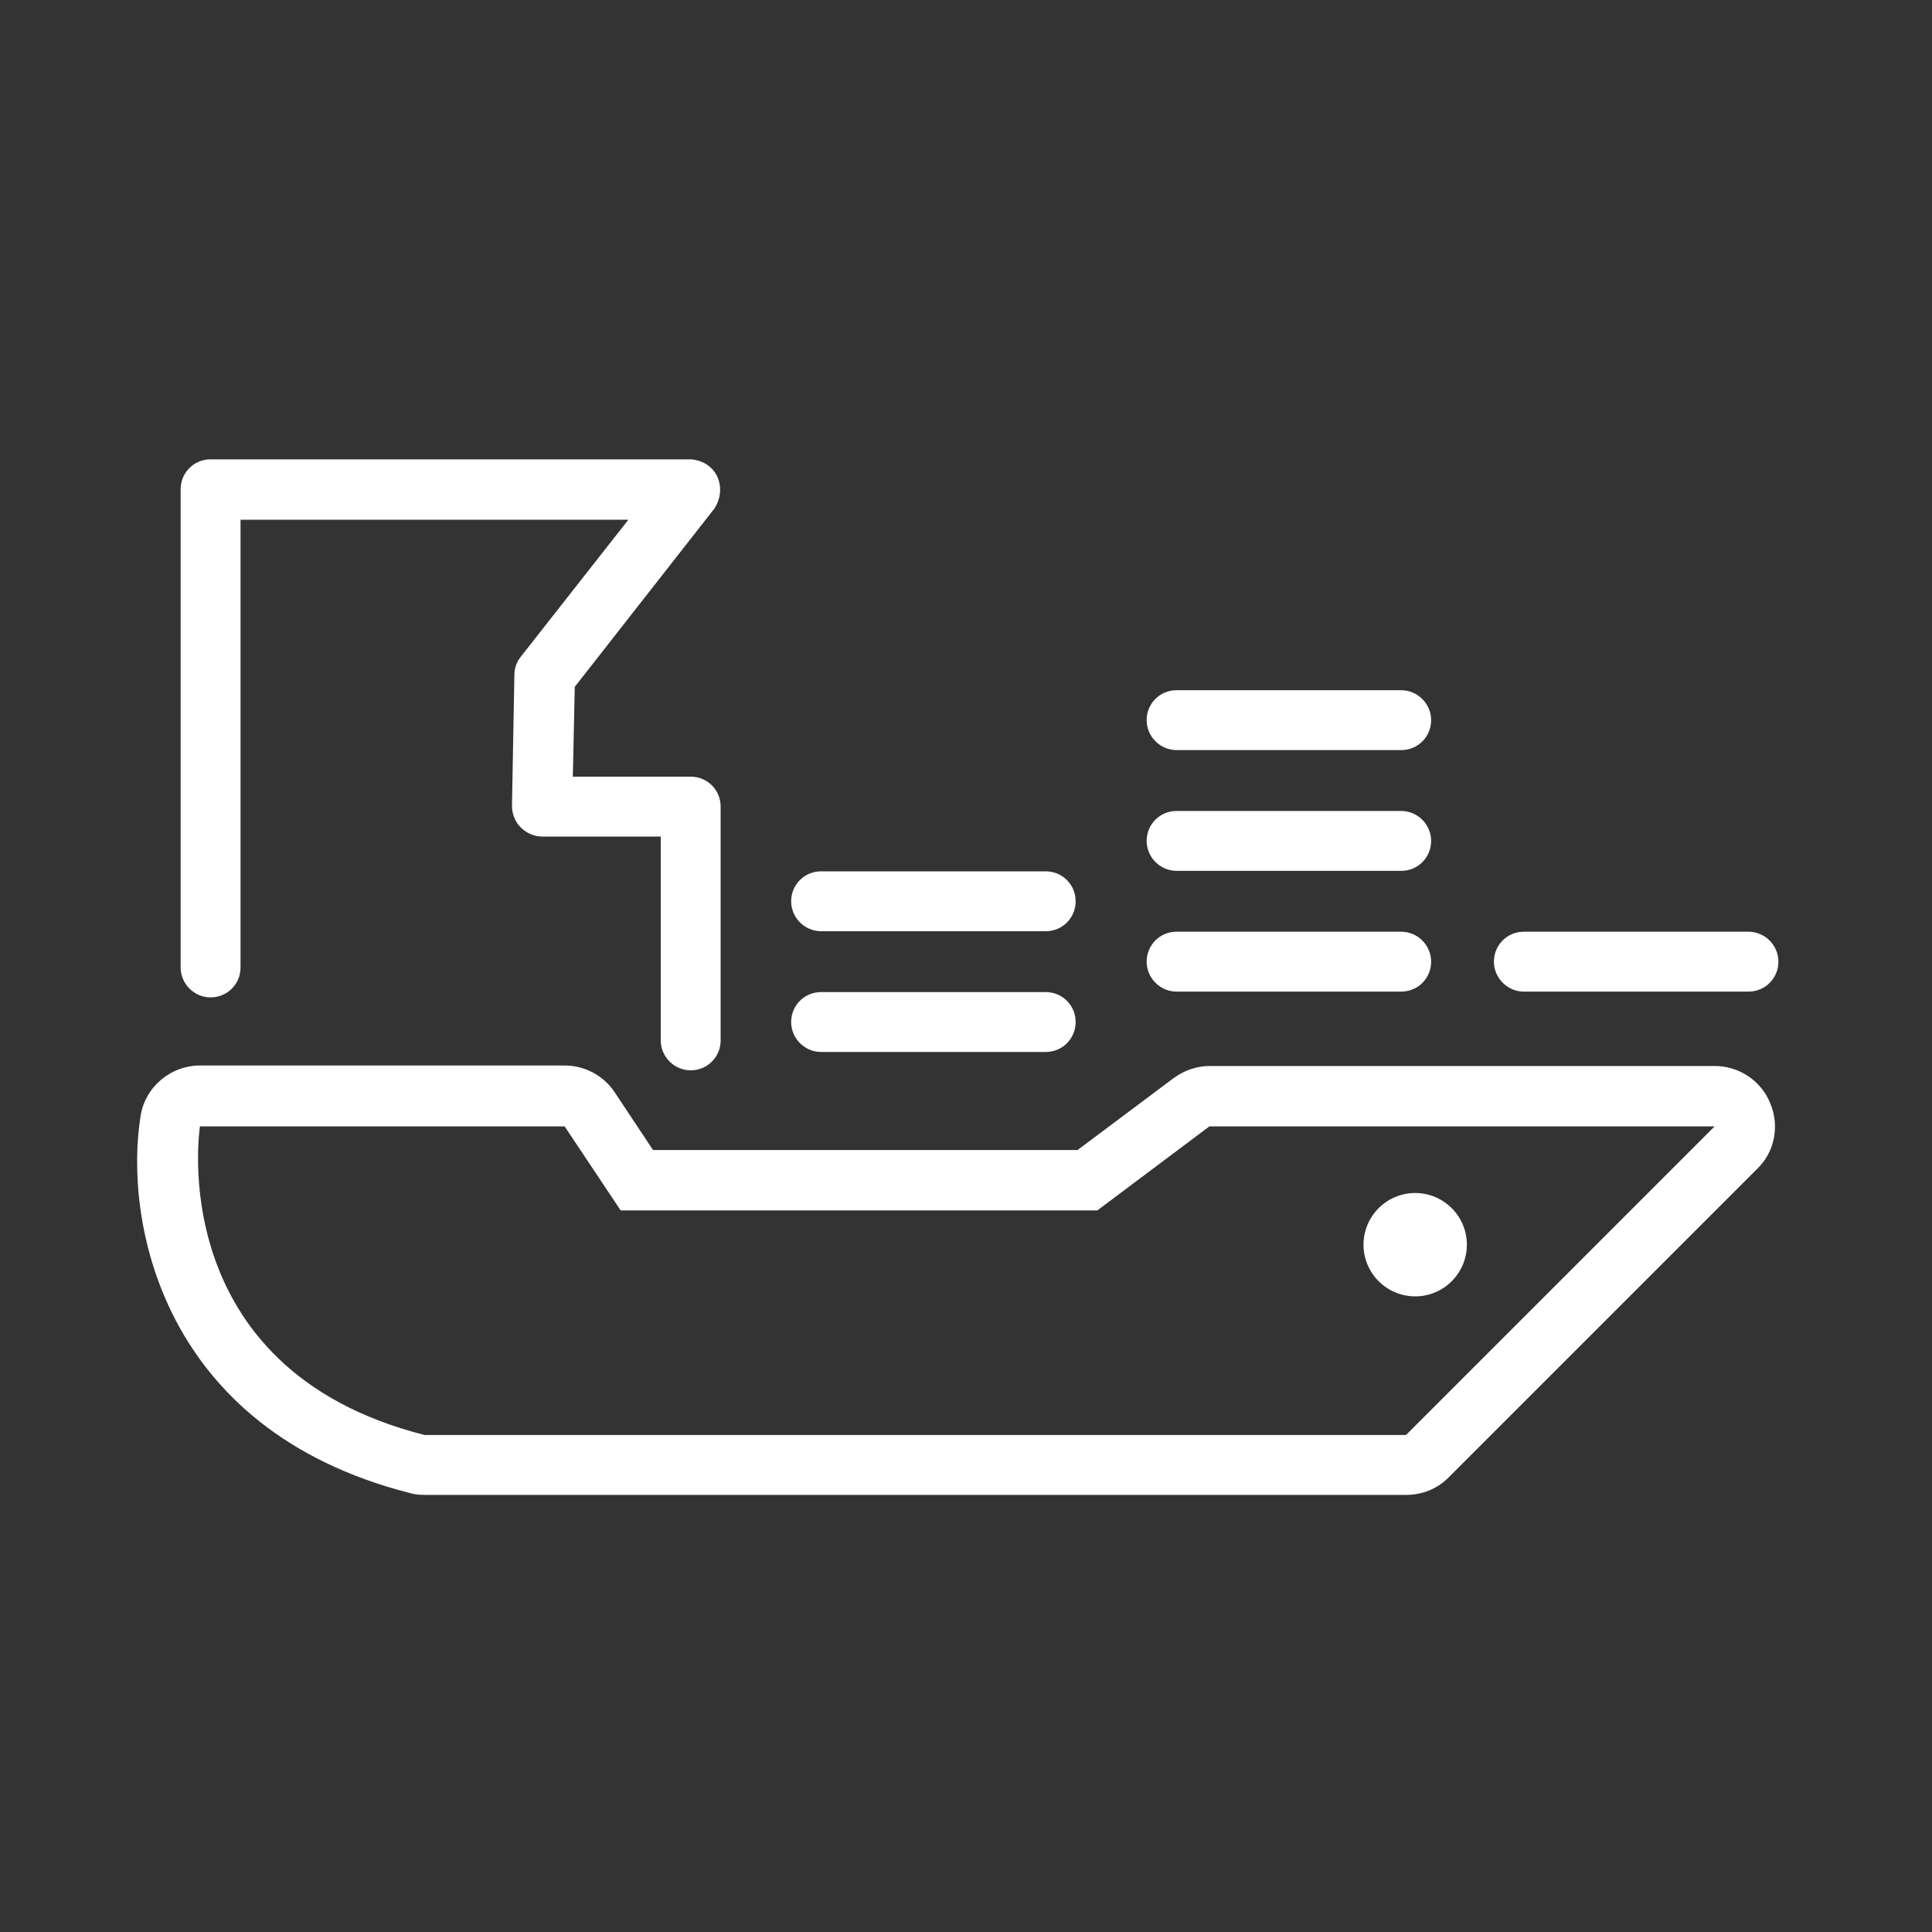 <?xml version="1.0" encoding="utf-8"?>
<!-- Generator: Adobe Illustrator 22.0.1, SVG Export Plug-In . SVG Version: 6.00 Build 0)  -->
<svg version="1.1" id="Ebene_1" xmlns="http://www.w3.org/2000/svg" xmlns:xlink="http://www.w3.org/1999/xlink" x="0px" y="0px"
	 viewBox="0 0 400 400" style="enable-background:new 0 0 400 400;" xml:space="preserve">
<rect x="0" y="0" width="400" height="400" fill="#333333" stroke="none"/>
<style type="text/css">
	.st0{fill:#FFFFFF;}
</style>
<g>
	<path class="st0" d="M362,192.9h-46.5c-3.5,0-6.2,2.8-6.2,6.2s2.8,6.2,6.2,6.2H362c3.5,0,6.2-2.8,6.2-6.2S365.4,192.9,362,192.9z"
		/>
	<path class="st0" d="M290.1,192.9h-46.5c-3.5,0-6.2,2.8-6.2,6.2s2.8,6.2,6.2,6.2h46.5c3.5,0,6.2-2.8,6.2-6.2
		S293.5,192.9,290.1,192.9z"/>
	<path class="st0" d="M290.1,167.9h-46.5c-3.5,0-6.2,2.8-6.2,6.2s2.8,6.2,6.2,6.2h46.5c3.5,0,6.2-2.8,6.2-6.2
		S293.5,167.9,290.1,167.9z"/>
	<path class="st0" d="M216.5,205.4H170c-3.5,0-6.2,2.8-6.2,6.2s2.8,6.2,6.2,6.2h46.5c3.5,0,6.2-2.8,6.2-6.2S220,205.4,216.5,205.4z"
		/>
	<path class="st0" d="M216.5,180.4H170c-3.5,0-6.2,2.8-6.2,6.2s2.8,6.2,6.2,6.2h46.5c3.5,0,6.2-2.8,6.2-6.2S220,180.4,216.5,180.4z"
		/>
	<path class="st0" d="M290.1,142.9h-46.5c-3.5,0-6.2,2.8-6.2,6.2s2.8,6.2,6.2,6.2h46.5c3.5,0,6.2-2.8,6.2-6.2
		S293.5,142.9,290.1,142.9z"/>
</g>
<g>
	<g>
		<path class="st0" d="M366.5,228.4c-1.9-4.7-6.5-7.7-11.5-7.7H250.5c-2.7,0-5.3,0.9-7.5,2.5l-19.9,14.9H143h-7.8l-7.9-11.9
			c-2.3-3.5-6.2-5.6-10.4-5.6H41.4c-6.1,0-11.4,4.5-12.3,10.5c-3.4,21.2,3.9,64.8,55.7,78c1,0.3,2,0.4,3.1,0.4h203.3
			c3.3,0,6.5-1.3,8.8-3.7l63.9-63.9C367.4,238.5,368.5,233.1,366.5,228.4z M291.1,297.1H87.9c-54.4-13.8-46.5-63.9-46.5-63.9h75.5
			l11.6,17.4H143h84.2l23.2-17.4H355L291.1,297.1z"/>
	</g>
	<path class="st0" d="M293,268.4c5.9,0,10.7-4.8,10.7-10.7S298.9,247,293,247s-10.7,4.8-10.7,10.7S287.1,268.4,293,268.4z"/>
	<path class="st0" d="M147.9,105.3L119,142.2l-0.4,18.6H143c3.5,0,6.2,2.8,6.2,6.2v48.4c0,3.5-2.8,6.2-6.2,6.2s-6.2-2.8-6.2-6.2
		v-42.2h-24.5c-1.7,0-3.3-0.7-4.5-1.9s-1.8-2.8-1.8-4.5l0.5-27.1c0-1.4,0.5-2.7,1.3-3.7l22.3-28.4H49.8v92.7c0,3.5-2.8,6.2-6.2,6.2
		s-6.2-2.8-6.2-6.2v-99c0-3.5,2.8-6.2,6.2-6.2c0,0,91.9,0,99.5,0C148.6,95.6,150.6,101.2,147.9,105.3z"/>
</g>
</svg>
